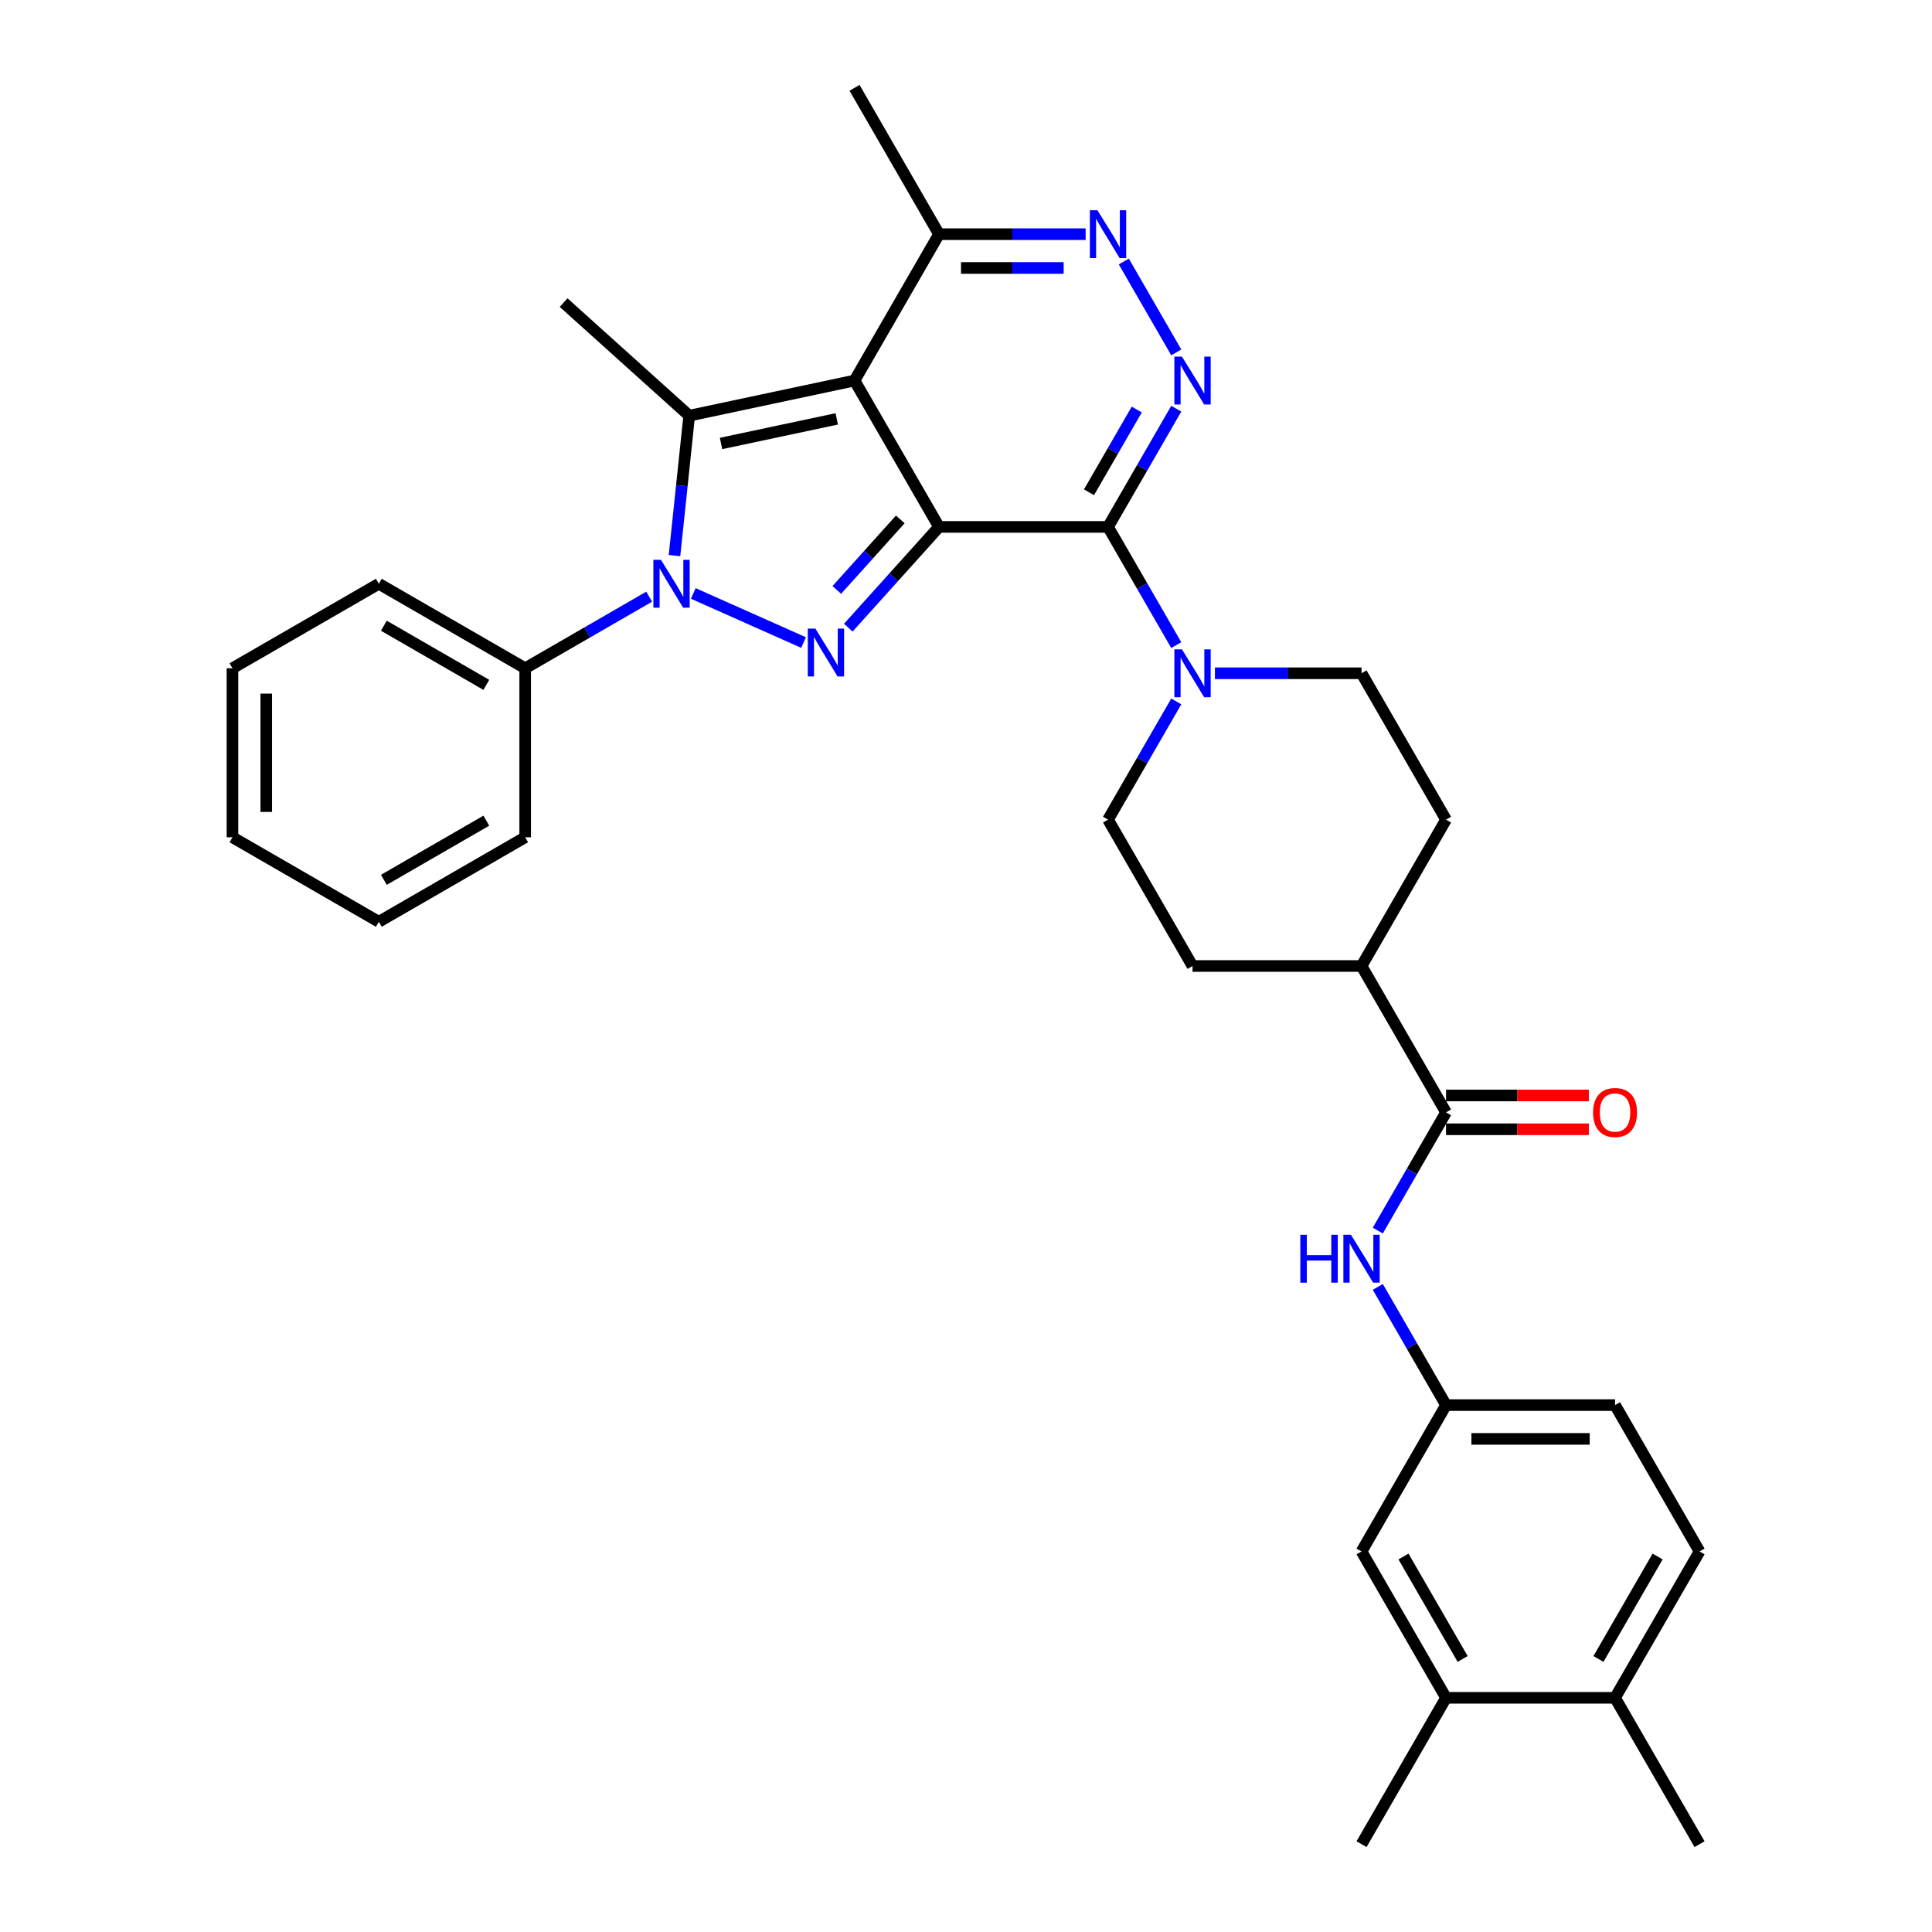 <?xml version='1.0' encoding='iso-8859-1'?>
<svg version='1.1' baseProfile='full'
              xmlns='http://www.w3.org/2000/svg'
                      xmlns:rdkit='http://www.rdkit.org/xml'
                      xmlns:xlink='http://www.w3.org/1999/xlink'
                  xml:space='preserve'
width='1000px' height='1000px' viewBox='0 0 1000 1000'>
<!-- END OF HEADER -->
<rect style='opacity:1.0;fill:#FFFFFF;stroke:none' width='1000' height='1000' x='0' y='0'> </rect>
<path class='bond-0' d='M 486.037,272.727 L 442.298,196.97' style='fill:none;fill-rule:evenodd;stroke:#000000;stroke-width:6px;stroke-linecap:butt;stroke-linejoin:miter;stroke-opacity:1' />
<path class='bond-1' d='M 486.037,272.727 L 462.561,298.8' style='fill:none;fill-rule:evenodd;stroke:#000000;stroke-width:6px;stroke-linecap:butt;stroke-linejoin:miter;stroke-opacity:1' />
<path class='bond-1' d='M 462.561,298.8 L 439.085,324.872' style='fill:none;fill-rule:evenodd;stroke:#0000FF;stroke-width:6px;stroke-linecap:butt;stroke-linejoin:miter;stroke-opacity:1' />
<path class='bond-1' d='M 465.992,268.842 L 449.559,287.093' style='fill:none;fill-rule:evenodd;stroke:#000000;stroke-width:6px;stroke-linecap:butt;stroke-linejoin:miter;stroke-opacity:1' />
<path class='bond-1' d='M 449.559,287.093 L 433.126,305.344' style='fill:none;fill-rule:evenodd;stroke:#0000FF;stroke-width:6px;stroke-linecap:butt;stroke-linejoin:miter;stroke-opacity:1' />
<path class='bond-2' d='M 486.037,272.727 L 573.514,272.727' style='fill:none;fill-rule:evenodd;stroke:#000000;stroke-width:6px;stroke-linecap:butt;stroke-linejoin:miter;stroke-opacity:1' />
<path class='bond-4' d='M 442.298,196.97 L 356.732,215.157' style='fill:none;fill-rule:evenodd;stroke:#000000;stroke-width:6px;stroke-linecap:butt;stroke-linejoin:miter;stroke-opacity:1' />
<path class='bond-4' d='M 433.101,216.811 L 373.205,229.542' style='fill:none;fill-rule:evenodd;stroke:#000000;stroke-width:6px;stroke-linecap:butt;stroke-linejoin:miter;stroke-opacity:1' />
<path class='bond-8' d='M 442.298,196.97 L 486.037,121.212' style='fill:none;fill-rule:evenodd;stroke:#000000;stroke-width:6px;stroke-linecap:butt;stroke-linejoin:miter;stroke-opacity:1' />
<path class='bond-3' d='M 415.921,332.579 L 358.853,307.171' style='fill:none;fill-rule:evenodd;stroke:#0000FF;stroke-width:6px;stroke-linecap:butt;stroke-linejoin:miter;stroke-opacity:1' />
<path class='bond-5' d='M 573.514,272.727 L 591.176,242.135' style='fill:none;fill-rule:evenodd;stroke:#000000;stroke-width:6px;stroke-linecap:butt;stroke-linejoin:miter;stroke-opacity:1' />
<path class='bond-5' d='M 591.176,242.135 L 608.838,211.543' style='fill:none;fill-rule:evenodd;stroke:#0000FF;stroke-width:6px;stroke-linecap:butt;stroke-linejoin:miter;stroke-opacity:1' />
<path class='bond-5' d='M 563.661,254.802 L 576.025,233.388' style='fill:none;fill-rule:evenodd;stroke:#000000;stroke-width:6px;stroke-linecap:butt;stroke-linejoin:miter;stroke-opacity:1' />
<path class='bond-5' d='M 576.025,233.388 L 588.388,211.973' style='fill:none;fill-rule:evenodd;stroke:#0000FF;stroke-width:6px;stroke-linecap:butt;stroke-linejoin:miter;stroke-opacity:1' />
<path class='bond-7' d='M 573.514,272.727 L 591.176,303.319' style='fill:none;fill-rule:evenodd;stroke:#000000;stroke-width:6px;stroke-linecap:butt;stroke-linejoin:miter;stroke-opacity:1' />
<path class='bond-7' d='M 591.176,303.319 L 608.838,333.911' style='fill:none;fill-rule:evenodd;stroke:#0000FF;stroke-width:6px;stroke-linecap:butt;stroke-linejoin:miter;stroke-opacity:1' />
<path class='bond-11' d='M 336.006,308.842 L 303.919,327.368' style='fill:none;fill-rule:evenodd;stroke:#0000FF;stroke-width:6px;stroke-linecap:butt;stroke-linejoin:miter;stroke-opacity:1' />
<path class='bond-11' d='M 303.919,327.368 L 271.831,345.894' style='fill:none;fill-rule:evenodd;stroke:#000000;stroke-width:6px;stroke-linecap:butt;stroke-linejoin:miter;stroke-opacity:1' />
<path class='bond-34' d='M 349.12,287.582 L 352.926,251.369' style='fill:none;fill-rule:evenodd;stroke:#0000FF;stroke-width:6px;stroke-linecap:butt;stroke-linejoin:miter;stroke-opacity:1' />
<path class='bond-34' d='M 352.926,251.369 L 356.732,215.157' style='fill:none;fill-rule:evenodd;stroke:#000000;stroke-width:6px;stroke-linecap:butt;stroke-linejoin:miter;stroke-opacity:1' />
<path class='bond-23' d='M 356.732,215.157 L 291.724,156.624' style='fill:none;fill-rule:evenodd;stroke:#000000;stroke-width:6px;stroke-linecap:butt;stroke-linejoin:miter;stroke-opacity:1' />
<path class='bond-6' d='M 608.838,182.396 L 581.685,135.365' style='fill:none;fill-rule:evenodd;stroke:#0000FF;stroke-width:6px;stroke-linecap:butt;stroke-linejoin:miter;stroke-opacity:1' />
<path class='bond-33' d='M 561.932,121.212 L 523.984,121.212' style='fill:none;fill-rule:evenodd;stroke:#0000FF;stroke-width:6px;stroke-linecap:butt;stroke-linejoin:miter;stroke-opacity:1' />
<path class='bond-33' d='M 523.984,121.212 L 486.037,121.212' style='fill:none;fill-rule:evenodd;stroke:#000000;stroke-width:6px;stroke-linecap:butt;stroke-linejoin:miter;stroke-opacity:1' />
<path class='bond-33' d='M 550.548,138.708 L 523.984,138.708' style='fill:none;fill-rule:evenodd;stroke:#0000FF;stroke-width:6px;stroke-linecap:butt;stroke-linejoin:miter;stroke-opacity:1' />
<path class='bond-33' d='M 523.984,138.708 L 497.421,138.708' style='fill:none;fill-rule:evenodd;stroke:#000000;stroke-width:6px;stroke-linecap:butt;stroke-linejoin:miter;stroke-opacity:1' />
<path class='bond-15' d='M 608.838,363.059 L 591.176,393.65' style='fill:none;fill-rule:evenodd;stroke:#0000FF;stroke-width:6px;stroke-linecap:butt;stroke-linejoin:miter;stroke-opacity:1' />
<path class='bond-15' d='M 591.176,393.65 L 573.514,424.242' style='fill:none;fill-rule:evenodd;stroke:#000000;stroke-width:6px;stroke-linecap:butt;stroke-linejoin:miter;stroke-opacity:1' />
<path class='bond-16' d='M 628.835,348.485 L 666.782,348.485' style='fill:none;fill-rule:evenodd;stroke:#0000FF;stroke-width:6px;stroke-linecap:butt;stroke-linejoin:miter;stroke-opacity:1' />
<path class='bond-16' d='M 666.782,348.485 L 704.73,348.485' style='fill:none;fill-rule:evenodd;stroke:#000000;stroke-width:6px;stroke-linecap:butt;stroke-linejoin:miter;stroke-opacity:1' />
<path class='bond-25' d='M 486.037,121.212 L 442.298,45.455' style='fill:none;fill-rule:evenodd;stroke:#000000;stroke-width:6px;stroke-linecap:butt;stroke-linejoin:miter;stroke-opacity:1' />
<path class='bond-9' d='M 748.468,575.758 L 704.73,500' style='fill:none;fill-rule:evenodd;stroke:#000000;stroke-width:6px;stroke-linecap:butt;stroke-linejoin:miter;stroke-opacity:1' />
<path class='bond-10' d='M 748.468,575.758 L 730.806,606.35' style='fill:none;fill-rule:evenodd;stroke:#000000;stroke-width:6px;stroke-linecap:butt;stroke-linejoin:miter;stroke-opacity:1' />
<path class='bond-10' d='M 730.806,606.35 L 713.144,636.941' style='fill:none;fill-rule:evenodd;stroke:#0000FF;stroke-width:6px;stroke-linecap:butt;stroke-linejoin:miter;stroke-opacity:1' />
<path class='bond-18' d='M 748.468,584.505 L 785.428,584.505' style='fill:none;fill-rule:evenodd;stroke:#000000;stroke-width:6px;stroke-linecap:butt;stroke-linejoin:miter;stroke-opacity:1' />
<path class='bond-18' d='M 785.428,584.505 L 822.387,584.505' style='fill:none;fill-rule:evenodd;stroke:#FF0000;stroke-width:6px;stroke-linecap:butt;stroke-linejoin:miter;stroke-opacity:1' />
<path class='bond-18' d='M 748.468,567.01 L 785.428,567.01' style='fill:none;fill-rule:evenodd;stroke:#000000;stroke-width:6px;stroke-linecap:butt;stroke-linejoin:miter;stroke-opacity:1' />
<path class='bond-18' d='M 785.428,567.01 L 822.387,567.01' style='fill:none;fill-rule:evenodd;stroke:#FF0000;stroke-width:6px;stroke-linecap:butt;stroke-linejoin:miter;stroke-opacity:1' />
<path class='bond-14' d='M 713.144,666.089 L 730.806,696.681' style='fill:none;fill-rule:evenodd;stroke:#0000FF;stroke-width:6px;stroke-linecap:butt;stroke-linejoin:miter;stroke-opacity:1' />
<path class='bond-14' d='M 730.806,696.681 L 748.468,727.273' style='fill:none;fill-rule:evenodd;stroke:#000000;stroke-width:6px;stroke-linecap:butt;stroke-linejoin:miter;stroke-opacity:1' />
<path class='bond-27' d='M 271.831,345.894 L 196.073,302.155' style='fill:none;fill-rule:evenodd;stroke:#000000;stroke-width:6px;stroke-linecap:butt;stroke-linejoin:miter;stroke-opacity:1' />
<path class='bond-27' d='M 251.719,354.485 L 198.689,323.868' style='fill:none;fill-rule:evenodd;stroke:#000000;stroke-width:6px;stroke-linecap:butt;stroke-linejoin:miter;stroke-opacity:1' />
<path class='bond-28' d='M 271.831,345.894 L 271.831,433.371' style='fill:none;fill-rule:evenodd;stroke:#000000;stroke-width:6px;stroke-linecap:butt;stroke-linejoin:miter;stroke-opacity:1' />
<path class='bond-12' d='M 748.468,878.788 L 704.73,803.03' style='fill:none;fill-rule:evenodd;stroke:#000000;stroke-width:6px;stroke-linecap:butt;stroke-linejoin:miter;stroke-opacity:1' />
<path class='bond-12' d='M 757.059,858.677 L 726.442,805.646' style='fill:none;fill-rule:evenodd;stroke:#000000;stroke-width:6px;stroke-linecap:butt;stroke-linejoin:miter;stroke-opacity:1' />
<path class='bond-26' d='M 748.468,878.788 L 704.73,954.545' style='fill:none;fill-rule:evenodd;stroke:#000000;stroke-width:6px;stroke-linecap:butt;stroke-linejoin:miter;stroke-opacity:1' />
<path class='bond-37' d='M 748.468,878.788 L 835.946,878.788' style='fill:none;fill-rule:evenodd;stroke:#000000;stroke-width:6px;stroke-linecap:butt;stroke-linejoin:miter;stroke-opacity:1' />
<path class='bond-13' d='M 704.73,500 L 748.468,424.242' style='fill:none;fill-rule:evenodd;stroke:#000000;stroke-width:6px;stroke-linecap:butt;stroke-linejoin:miter;stroke-opacity:1' />
<path class='bond-35' d='M 704.73,500 L 617.253,500' style='fill:none;fill-rule:evenodd;stroke:#000000;stroke-width:6px;stroke-linecap:butt;stroke-linejoin:miter;stroke-opacity:1' />
<path class='bond-17' d='M 748.468,727.273 L 704.73,803.03' style='fill:none;fill-rule:evenodd;stroke:#000000;stroke-width:6px;stroke-linecap:butt;stroke-linejoin:miter;stroke-opacity:1' />
<path class='bond-24' d='M 748.468,727.273 L 835.946,727.273' style='fill:none;fill-rule:evenodd;stroke:#000000;stroke-width:6px;stroke-linecap:butt;stroke-linejoin:miter;stroke-opacity:1' />
<path class='bond-24' d='M 761.59,744.768 L 822.824,744.768' style='fill:none;fill-rule:evenodd;stroke:#000000;stroke-width:6px;stroke-linecap:butt;stroke-linejoin:miter;stroke-opacity:1' />
<path class='bond-20' d='M 573.514,424.242 L 617.253,500' style='fill:none;fill-rule:evenodd;stroke:#000000;stroke-width:6px;stroke-linecap:butt;stroke-linejoin:miter;stroke-opacity:1' />
<path class='bond-21' d='M 704.73,348.485 L 748.468,424.242' style='fill:none;fill-rule:evenodd;stroke:#000000;stroke-width:6px;stroke-linecap:butt;stroke-linejoin:miter;stroke-opacity:1' />
<path class='bond-19' d='M 835.946,878.788 L 879.684,803.03' style='fill:none;fill-rule:evenodd;stroke:#000000;stroke-width:6px;stroke-linecap:butt;stroke-linejoin:miter;stroke-opacity:1' />
<path class='bond-19' d='M 827.355,858.677 L 857.972,805.646' style='fill:none;fill-rule:evenodd;stroke:#000000;stroke-width:6px;stroke-linecap:butt;stroke-linejoin:miter;stroke-opacity:1' />
<path class='bond-29' d='M 835.946,878.788 L 879.684,954.545' style='fill:none;fill-rule:evenodd;stroke:#000000;stroke-width:6px;stroke-linecap:butt;stroke-linejoin:miter;stroke-opacity:1' />
<path class='bond-22' d='M 879.684,803.03 L 835.946,727.273' style='fill:none;fill-rule:evenodd;stroke:#000000;stroke-width:6px;stroke-linecap:butt;stroke-linejoin:miter;stroke-opacity:1' />
<path class='bond-30' d='M 196.073,302.155 L 120.316,345.894' style='fill:none;fill-rule:evenodd;stroke:#000000;stroke-width:6px;stroke-linecap:butt;stroke-linejoin:miter;stroke-opacity:1' />
<path class='bond-31' d='M 271.831,433.371 L 196.073,477.11' style='fill:none;fill-rule:evenodd;stroke:#000000;stroke-width:6px;stroke-linecap:butt;stroke-linejoin:miter;stroke-opacity:1' />
<path class='bond-31' d='M 251.719,424.781 L 198.689,455.398' style='fill:none;fill-rule:evenodd;stroke:#000000;stroke-width:6px;stroke-linecap:butt;stroke-linejoin:miter;stroke-opacity:1' />
<path class='bond-36' d='M 120.316,345.894 L 120.316,433.371' style='fill:none;fill-rule:evenodd;stroke:#000000;stroke-width:6px;stroke-linecap:butt;stroke-linejoin:miter;stroke-opacity:1' />
<path class='bond-36' d='M 137.811,359.016 L 137.811,420.25' style='fill:none;fill-rule:evenodd;stroke:#000000;stroke-width:6px;stroke-linecap:butt;stroke-linejoin:miter;stroke-opacity:1' />
<path class='bond-32' d='M 196.073,477.11 L 120.316,433.371' style='fill:none;fill-rule:evenodd;stroke:#000000;stroke-width:6px;stroke-linecap:butt;stroke-linejoin:miter;stroke-opacity:1' />
<path  class='atom-2' d='M 422.027 325.349
L 430.145 338.47
Q 430.949 339.765, 432.244 342.109
Q 433.539 344.454, 433.609 344.594
L 433.609 325.349
L 436.898 325.349
L 436.898 350.122
L 433.504 350.122
L 424.791 335.776
Q 423.776 334.097, 422.692 332.172
Q 421.642 330.248, 421.327 329.653
L 421.327 350.122
L 418.108 350.122
L 418.108 325.349
L 422.027 325.349
' fill='#0000FF'/>
<path  class='atom-4' d='M 342.112 289.769
L 350.23 302.89
Q 351.035 304.185, 352.33 306.529
Q 353.624 308.874, 353.694 309.014
L 353.694 289.769
L 356.983 289.769
L 356.983 314.542
L 353.589 314.542
L 344.876 300.196
Q 343.862 298.516, 342.777 296.592
Q 341.727 294.667, 341.412 294.072
L 341.412 314.542
L 338.193 314.542
L 338.193 289.769
L 342.112 289.769
' fill='#0000FF'/>
<path  class='atom-6' d='M 611.776 184.583
L 619.894 197.705
Q 620.699 198.999, 621.994 201.344
Q 623.288 203.688, 623.358 203.828
L 623.358 184.583
L 626.648 184.583
L 626.648 209.356
L 623.253 209.356
L 614.541 195.01
Q 613.526 193.331, 612.441 191.406
Q 611.392 189.482, 611.077 188.887
L 611.077 209.356
L 607.857 209.356
L 607.857 184.583
L 611.776 184.583
' fill='#0000FF'/>
<path  class='atom-7' d='M 568.038 108.825
L 576.156 121.947
Q 576.96 123.242, 578.255 125.586
Q 579.55 127.93, 579.62 128.07
L 579.62 108.825
L 582.909 108.825
L 582.909 133.599
L 579.515 133.599
L 570.802 119.253
Q 569.787 117.573, 568.703 115.649
Q 567.653 113.724, 567.338 113.129
L 567.338 133.599
L 564.119 133.599
L 564.119 108.825
L 568.038 108.825
' fill='#0000FF'/>
<path  class='atom-8' d='M 611.776 336.098
L 619.894 349.22
Q 620.699 350.514, 621.994 352.859
Q 623.288 355.203, 623.358 355.343
L 623.358 336.098
L 626.648 336.098
L 626.648 360.872
L 623.253 360.872
L 614.541 346.525
Q 613.526 344.846, 612.441 342.921
Q 611.392 340.997, 611.077 340.402
L 611.077 360.872
L 607.857 360.872
L 607.857 336.098
L 611.776 336.098
' fill='#0000FF'/>
<path  class='atom-11' d='M 673.046 639.128
L 676.405 639.128
L 676.405 649.661
L 689.071 649.661
L 689.071 639.128
L 692.431 639.128
L 692.431 663.902
L 689.071 663.902
L 689.071 652.46
L 676.405 652.46
L 676.405 663.902
L 673.046 663.902
L 673.046 639.128
' fill='#0000FF'/>
<path  class='atom-11' d='M 699.254 639.128
L 707.372 652.25
Q 708.176 653.545, 709.471 655.889
Q 710.766 658.233, 710.836 658.373
L 710.836 639.128
L 714.125 639.128
L 714.125 663.902
L 710.731 663.902
L 702.018 649.556
Q 701.003 647.876, 699.919 645.952
Q 698.869 644.027, 698.554 643.432
L 698.554 663.902
L 695.335 663.902
L 695.335 639.128
L 699.254 639.128
' fill='#0000FF'/>
<path  class='atom-19' d='M 824.574 575.828
Q 824.574 569.879, 827.513 566.555
Q 830.452 563.231, 835.946 563.231
Q 841.439 563.231, 844.379 566.555
Q 847.318 569.879, 847.318 575.828
Q 847.318 581.846, 844.344 585.275
Q 841.369 588.669, 835.946 588.669
Q 830.487 588.669, 827.513 585.275
Q 824.574 581.881, 824.574 575.828
M 835.946 585.87
Q 839.725 585.87, 841.754 583.351
Q 843.819 580.796, 843.819 575.828
Q 843.819 570.964, 841.754 568.514
Q 839.725 566.03, 835.946 566.03
Q 832.167 566.03, 830.102 568.479
Q 828.073 570.929, 828.073 575.828
Q 828.073 580.831, 830.102 583.351
Q 832.167 585.87, 835.946 585.87
' fill='#FF0000'/>
</svg>
